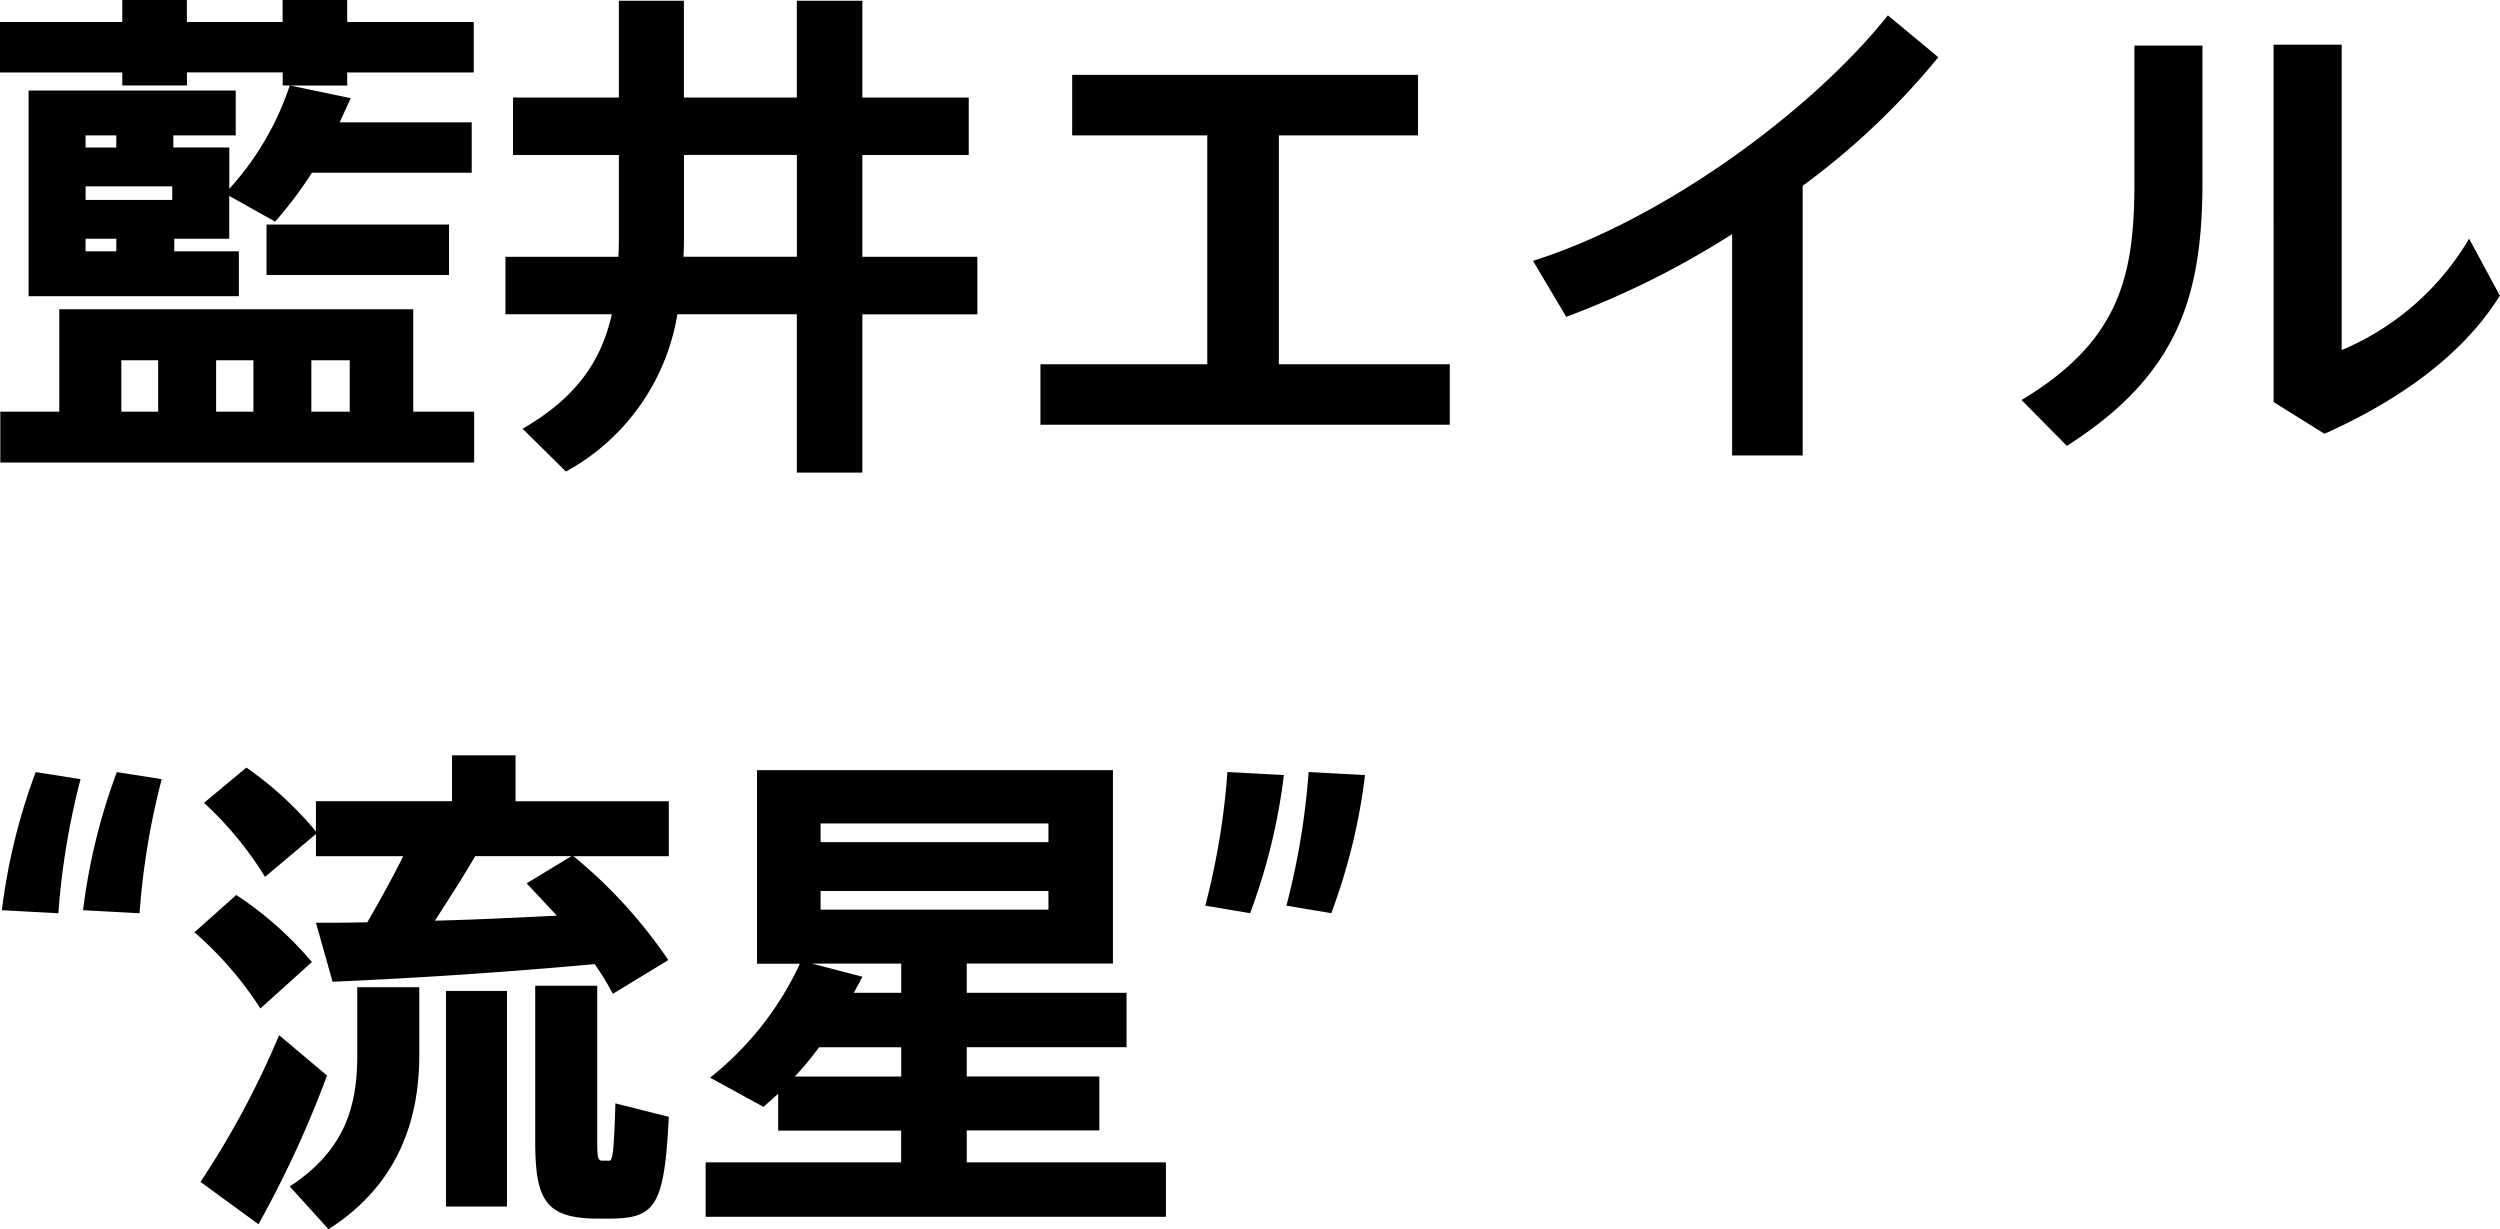 <svg xmlns="http://www.w3.org/2000/svg" width="158.682" height="78.031" viewBox="0 0 158.682 78.031"><defs><style>.cls-1{fill-rule:evenodd}</style></defs><path id="藍井エイル_流星_" data-name="藍井エイル “流星”" class="cls-1" d="M883.167 201.41v-6.5H860.7v6.5h-3.743v3.231h30.077v-3.231h-3.871zm-4.032-3.264v3.264H876.7v-3.264h2.432zm-6.111 0v3.264h-2.368v-3.264h2.368zm-8.384 0h2.336v3.264h-2.336v-3.264zm.064-17.439h4.1v-.832h6.079v.832h.448a18.346 18.346 0 0 1-3.839 6.56v-2.624h-3.552v-.768h3.96v-2.848h-13.147v13.055H872.1v-2.848H868v-.8h3.488v-2.719l2.911 1.632a24.6 24.6 0 0 0 2.336-3.1h10.144v-3.2H878.5l.7-1.536-3.84-.8h3.616v-.832h8.032v-3.2h-8.032v-1.407h-4.1v1.407H868.8v-1.407h-4.1v1.407h-7.775v3.2h7.775v.832zm3.168 6.4v.864h-5.5v-.864h5.5zm-3.552-3.232v.768h-1.952v-.768h1.952zm0 7.359h-1.952v-.8h1.952v.8zm9.535 1.5h11.584v-3.2h-11.584v3.2zm45.12-1.152h-7.3v-6.463h6.752v-3.648h-6.752v-6.143h-4.16v6.143h-7.167v-6.143h-4.128v6.143h-6.719v3.648h6.719v4.863c0 .544 0 1.088-.032 1.6h-7.167v3.648h6.751c-.672 2.976-2.24 5.28-5.663 7.264l2.751 2.719a13.946 13.946 0 0 0 7.072-9.983h7.583v10.047h4.16v-10.043h7.3v-3.648zm-18.655 0c.032-.512.032-1.024.032-1.568v-4.9h7.167v6.463h-7.2zm37.791 6.816v-14.523h8.832v-3.84h-21.951v3.84h8.576V198.4h-10.591v3.84h25.982v-3.84h-10.848zm41.856-19.487l-3.2-2.656c-4.864 6.112-14.3 12.992-22.526 15.583l2.111 3.552a55.613 55.613 0 0 0 10.528-5.248v14.047h4.479v-17.114a47.067 47.067 0 0 0 8.608-8.16zm12.449 7.872c0 5.823-.8 10.079-7.167 13.887l2.879 2.912c7.072-4.512 8.608-9.472 8.608-16.831v-8.576h-4.32v8.608zm21.244 3.647a17.056 17.056 0 0 1-8.09 7.072v-19.387h-4.32V200.8l3.23 2.016c5.34-2.4 9.02-5.376 11.13-8.768zm-156.6 42.625l3.583.192a47.267 47.267 0 0 1 1.408-8.512l-2.847-.448a38.24 38.24 0 0 0-2.147 8.772zm7.295-8.768a38.24 38.24 0 0 0-2.144 8.768l3.584.192a47.267 47.267 0 0 1 1.408-8.512zm10.3 16.7a56.022 56.022 0 0 1-4.992 9.312l3.68 2.687a67.445 67.445 0 0 0 4.352-9.439zm-1.184-1.7l3.264-2.943a22.329 22.329 0 0 0-4.8-4.256l-2.656 2.368a22.489 22.489 0 0 1 4.193 4.844zm6.143 2.976c0 3.04-.671 5.984-4.287 8.32l2.464 2.719c4.511-2.879 5.759-7.071 5.759-11.039v-4.32h-3.936v4.32zm10.048-16.127v-2.911h-4.032v2.911h-8.639v1.92a22.17 22.17 0 0 0-4.415-4.056l-2.688 2.239a22.219 22.219 0 0 1 3.872 4.7l3.232-2.72v1.408h5.535c-.608 1.248-1.408 2.688-2.272 4.192-1.119.032-2.207.032-3.263.032l1.056 3.744a348.624 348.624 0 0 0 16.638-1.12 17.7 17.7 0 0 1 1.152 1.887l3.52-2.143a31.047 31.047 0 0 0-6.016-6.592h6.048v-3.488h-9.727zm2.624 7.264c-2.624.128-5.216.256-7.744.32.928-1.44 1.792-2.784 2.56-4.1h6.112l-2.848 1.728zm3.295 15.551h-.416c-.288 0-.32-.224-.32-1.312v-9.791h-3.935v9.823c0 3.744.608 4.959 4 4.959h.608c3.008 0 3.584-.7 3.872-6.463l-3.39-.853c-.1 3.392-.194 3.648-.418 3.648zm-10.335 2.911h3.872v-13.684h-3.872v13.695zm33.056-2.815v-2.016h8.415v-3.424H918.3v-1.856h10.143v-3.456H918.3v-1.855h9.279v-12.277h-22.59v12.288h2.72a19.87 19.87 0 0 1-5.7 7.231l3.392 1.856.928-.832v2.336h7.807v2.016h-12.408v3.455h29.214v-3.455H918.3zm-9.279-21.5h14.463v1.184h-14.462v-1.184zm0 4.288h14.463v1.184h-14.462v-1.184zm5.119 4.608v1.855h-3.007l.543-1.023-3.2-.832h5.663zm-6.751 7.167a21.487 21.487 0 0 0 1.536-1.856h5.215v1.856h-6.751zm26.048-10.847l2.848.48a38.24 38.24 0 0 0 2.144-8.768l-3.584-.192a46.92 46.92 0 0 1-1.407 8.488zm6.56-8.48a46.92 46.92 0 0 1-1.408 8.48l2.848.48a38.189 38.189 0 0 0 2.143-8.768z" transform="translate(-856.938 -175.281)"/></svg>